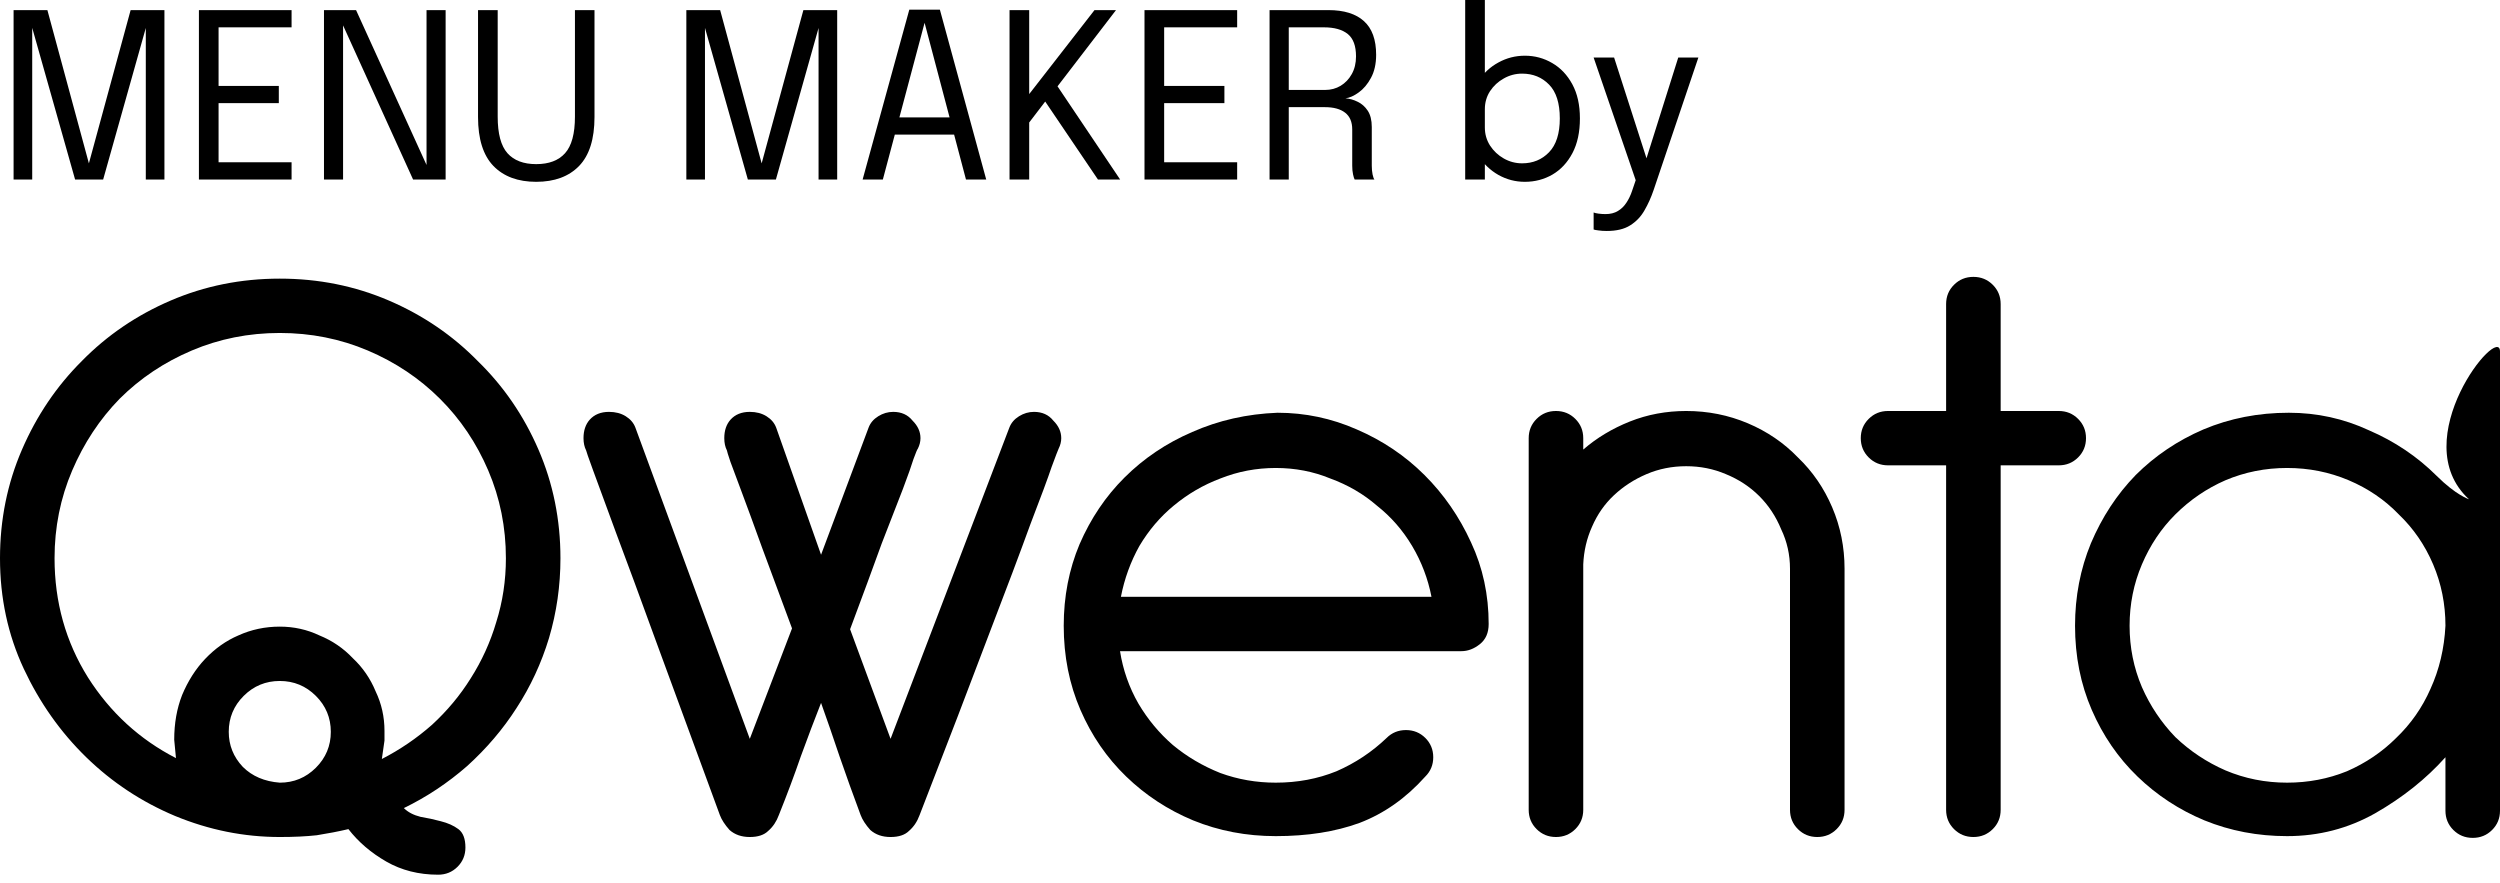 <svg width="184" height="65" viewBox="0 0 184 65" fill="none" xmlns="http://www.w3.org/2000/svg">
<path d="M25.643 61.023C24.909 61.195 24.132 61.346 23.312 61.475C22.535 61.561 21.628 61.604 20.592 61.604C17.959 61.604 15.39 61.088 12.886 60.055C10.426 59.023 8.245 57.582 6.346 55.733C4.447 53.883 2.914 51.711 1.748 49.217C0.583 46.722 0 44.012 0 41.088C0 38.249 0.54 35.582 1.619 33.088C2.698 30.593 4.166 28.421 6.022 26.572C7.879 24.679 10.059 23.195 12.562 22.12C15.066 21.045 17.743 20.507 20.592 20.507C23.441 20.507 26.118 21.045 28.622 22.12C31.126 23.195 33.306 24.679 35.162 26.572C37.062 28.421 38.551 30.593 39.63 33.088C40.709 35.582 41.249 38.249 41.249 41.088C41.249 43.109 40.968 45.066 40.407 46.959C39.846 48.808 39.047 50.529 38.011 52.12C37.018 53.668 35.81 55.088 34.385 56.378C32.96 57.625 31.406 58.658 29.723 59.475C30.025 59.776 30.435 59.991 30.953 60.12C31.471 60.206 31.968 60.313 32.442 60.443C32.96 60.572 33.392 60.765 33.737 61.023C34.083 61.281 34.255 61.733 34.255 62.378C34.255 62.937 34.061 63.41 33.673 63.797C33.284 64.184 32.809 64.378 32.248 64.378C30.823 64.378 29.55 64.055 28.428 63.41C27.305 62.765 26.377 61.969 25.643 61.023ZM12.822 54.443C12.822 53.238 13.016 52.141 13.404 51.152C13.836 50.12 14.397 49.238 15.088 48.507C15.822 47.733 16.642 47.152 17.549 46.765C18.498 46.335 19.513 46.12 20.592 46.12C21.628 46.12 22.6 46.335 23.506 46.765C24.456 47.152 25.276 47.711 25.967 48.443C26.701 49.131 27.262 49.948 27.651 50.894C28.082 51.797 28.298 52.765 28.298 53.797V54.507L28.104 55.862C29.442 55.174 30.672 54.335 31.795 53.346C32.917 52.313 33.867 51.174 34.644 49.926C35.464 48.636 36.09 47.26 36.522 45.797C36.997 44.292 37.234 42.722 37.234 41.088C37.234 38.808 36.803 36.658 35.939 34.636C35.076 32.615 33.889 30.851 32.378 29.346C30.867 27.84 29.097 26.658 27.068 25.797C25.039 24.937 22.88 24.507 20.592 24.507C18.304 24.507 16.146 24.937 14.117 25.797C12.088 26.658 10.318 27.84 8.807 29.346C7.339 30.851 6.173 32.615 5.31 34.636C4.447 36.658 4.015 38.808 4.015 41.088C4.015 44.313 4.835 47.238 6.476 49.862C8.116 52.443 10.274 54.421 12.951 55.797L12.822 54.443ZM20.592 57.604C21.628 57.604 22.513 57.238 23.247 56.507C23.981 55.776 24.348 54.894 24.348 53.862C24.348 52.83 23.981 51.948 23.247 51.217C22.513 50.486 21.628 50.12 20.592 50.12C19.556 50.12 18.671 50.486 17.937 51.217C17.203 51.948 16.836 52.83 16.836 53.862C16.836 54.851 17.182 55.711 17.872 56.443C18.563 57.131 19.47 57.518 20.592 57.604Z" fill="black"/>
<path d="M63.927 31.475C64.056 31.131 64.293 30.851 64.639 30.636C64.984 30.421 65.351 30.314 65.74 30.314C66.344 30.314 66.819 30.529 67.164 30.959C67.553 31.346 67.747 31.776 67.747 32.249C67.747 32.507 67.682 32.765 67.553 33.023C67.51 33.066 67.402 33.324 67.229 33.797C67.1 34.227 66.841 34.959 66.452 35.991C66.064 36.98 65.546 38.313 64.898 39.991C64.293 41.668 63.517 43.776 62.567 46.313L65.546 54.378L74.287 31.475C74.417 31.131 74.654 30.851 75 30.636C75.345 30.421 75.712 30.314 76.101 30.314C76.705 30.314 77.18 30.529 77.525 30.959C77.914 31.346 78.108 31.776 78.108 32.249C78.108 32.507 78.043 32.765 77.914 33.023C77.871 33.109 77.698 33.561 77.396 34.378C77.137 35.152 76.619 36.55 75.841 38.572C75.108 40.593 74.072 43.346 72.733 46.83C71.438 50.27 69.754 54.658 67.682 59.991C67.51 60.464 67.251 60.851 66.905 61.152C66.603 61.453 66.15 61.604 65.546 61.604C64.941 61.604 64.445 61.432 64.056 61.088C63.711 60.701 63.473 60.335 63.344 59.991C62.783 58.486 62.264 57.045 61.79 55.668C61.315 54.249 60.861 52.937 60.43 51.733C59.955 52.937 59.459 54.249 58.94 55.668C58.466 57.045 57.926 58.486 57.322 59.991C57.149 60.464 56.89 60.851 56.544 61.152C56.242 61.453 55.789 61.604 55.185 61.604C54.58 61.604 54.084 61.432 53.695 61.088C53.35 60.701 53.112 60.335 52.983 59.991C51.17 55.045 49.637 50.873 48.385 47.475C47.133 44.034 46.119 41.281 45.342 39.217C44.565 37.109 44.004 35.582 43.658 34.636C43.313 33.69 43.14 33.195 43.14 33.152C43.011 32.894 42.946 32.593 42.946 32.249C42.946 31.69 43.097 31.238 43.399 30.894C43.745 30.507 44.219 30.314 44.824 30.314C45.299 30.314 45.709 30.421 46.054 30.636C46.4 30.851 46.637 31.131 46.766 31.475L55.185 54.378L58.293 46.249C57.429 43.926 56.696 41.948 56.091 40.313C55.487 38.636 54.99 37.281 54.602 36.249C54.213 35.217 53.933 34.464 53.76 33.991C53.587 33.475 53.501 33.195 53.501 33.152C53.371 32.894 53.307 32.593 53.307 32.249C53.307 31.69 53.458 31.238 53.76 30.894C54.105 30.507 54.58 30.314 55.185 30.314C55.66 30.314 56.07 30.421 56.415 30.636C56.76 30.851 56.998 31.131 57.127 31.475L60.43 40.83L63.927 31.475Z" fill="black"/>
<path d="M82.434 47.926C82.65 49.303 83.103 50.593 83.794 51.797C84.484 52.959 85.326 53.969 86.319 54.83C87.355 55.69 88.521 56.378 89.816 56.894C91.111 57.367 92.471 57.604 93.896 57.604C95.493 57.604 96.982 57.324 98.364 56.765C99.745 56.163 100.976 55.346 102.055 54.313C102.443 53.926 102.918 53.733 103.479 53.733C104.041 53.733 104.515 53.926 104.904 54.313C105.293 54.701 105.487 55.174 105.487 55.733C105.487 56.292 105.293 56.765 104.904 57.152C103.479 58.744 101.861 59.883 100.047 60.572C98.277 61.217 96.227 61.539 93.896 61.539C91.737 61.539 89.708 61.152 87.809 60.378C85.952 59.604 84.312 58.529 82.887 57.152C81.463 55.776 80.34 54.141 79.52 52.249C78.7 50.356 78.29 48.292 78.29 46.055C78.29 43.905 78.678 41.905 79.455 40.055C80.275 38.163 81.376 36.529 82.758 35.152C84.182 33.733 85.844 32.615 87.744 31.797C89.686 30.937 91.78 30.464 94.025 30.378C96.054 30.378 97.997 30.787 99.853 31.604C101.753 32.421 103.415 33.539 104.839 34.959C106.264 36.378 107.408 38.034 108.271 39.926C109.135 41.776 109.566 43.776 109.566 45.926C109.566 46.572 109.351 47.066 108.919 47.41C108.487 47.754 108.034 47.926 107.559 47.926H82.434ZM105.357 43.926C105.098 42.593 104.623 41.346 103.933 40.184C103.242 39.023 102.379 38.034 101.342 37.217C100.35 36.356 99.206 35.69 97.91 35.217C96.659 34.701 95.32 34.443 93.896 34.443C92.471 34.443 91.111 34.701 89.816 35.217C88.564 35.69 87.42 36.356 86.384 37.217C85.391 38.034 84.549 39.023 83.859 40.184C83.211 41.346 82.758 42.593 82.499 43.926H105.357Z" fill="black"/>
<path d="M112.512 32.249C112.512 31.69 112.706 31.217 113.095 30.83C113.483 30.442 113.958 30.249 114.519 30.249C115.08 30.249 115.555 30.442 115.944 30.83C116.332 31.217 116.527 31.69 116.527 32.249V33.088C117.519 32.227 118.663 31.539 119.959 31.023C121.254 30.507 122.635 30.249 124.103 30.249C125.7 30.249 127.211 30.55 128.636 31.152C130.06 31.754 131.291 32.593 132.327 33.668C133.406 34.701 134.248 35.926 134.852 37.346C135.457 38.765 135.759 40.27 135.759 41.862V59.604C135.759 60.163 135.565 60.636 135.176 61.023C134.788 61.41 134.313 61.604 133.751 61.604C133.19 61.604 132.715 61.41 132.327 61.023C131.938 60.636 131.744 60.163 131.744 59.604V41.862C131.744 40.83 131.528 39.862 131.096 38.959C130.708 38.012 130.168 37.195 129.478 36.507C128.787 35.819 127.967 35.281 127.017 34.894C126.11 34.507 125.139 34.313 124.103 34.313C123.067 34.313 122.096 34.507 121.189 34.894C120.282 35.281 119.484 35.797 118.793 36.443C118.102 37.088 117.563 37.862 117.174 38.765C116.786 39.625 116.57 40.55 116.527 41.539V59.604C116.527 60.163 116.332 60.636 115.944 61.023C115.555 61.41 115.08 61.604 114.519 61.604C113.958 61.604 113.483 61.41 113.095 61.023C112.706 60.636 112.512 60.163 112.512 59.604V32.249Z" fill="black"/>
<path d="M143.234 22.378C143.234 21.819 143.428 21.346 143.817 20.959C144.205 20.572 144.68 20.378 145.241 20.378C145.803 20.378 146.278 20.572 146.666 20.959C147.055 21.346 147.249 21.819 147.249 22.378V30.249H151.523C152.084 30.249 152.559 30.442 152.947 30.83C153.336 31.217 153.53 31.69 153.53 32.249C153.53 32.808 153.336 33.281 152.947 33.668C152.559 34.055 152.084 34.249 151.523 34.249H147.249V59.604C147.249 60.163 147.055 60.636 146.666 61.023C146.278 61.41 145.803 61.604 145.241 61.604C144.68 61.604 144.205 61.41 143.817 61.023C143.428 60.636 143.234 60.163 143.234 59.604V34.249H138.96C138.399 34.249 137.924 34.055 137.536 33.668C137.147 33.281 136.953 32.808 136.953 32.249C136.953 31.69 137.147 31.217 137.536 30.83C137.924 30.442 138.399 30.249 138.96 30.249H143.234V22.378Z" fill="black"/>
<path d="M179.985 55.733C178.561 57.324 176.834 58.701 174.805 59.862C172.819 60.98 170.66 61.539 168.329 61.539C166.171 61.539 164.142 61.152 162.242 60.378C160.386 59.604 158.745 58.529 157.321 57.152C155.896 55.776 154.774 54.141 153.954 52.249C153.133 50.356 152.723 48.292 152.723 46.055C152.723 43.905 153.112 41.883 153.889 39.991C154.709 38.055 155.81 36.378 157.191 34.959C158.616 33.539 160.278 32.421 162.177 31.604C164.12 30.787 166.214 30.378 168.459 30.378C170.531 30.378 172.495 30.808 174.351 31.668C176.251 32.486 177.913 33.604 179.338 35.023C180.762 36.443 181.72 36.749 181.72 36.749C176.943 32.375 184 23.727 184 25.878V59.668C184 60.227 183.806 60.701 183.417 61.088C183.029 61.475 182.554 61.668 181.993 61.668C181.431 61.668 180.957 61.475 180.568 61.088C180.179 60.701 179.985 60.227 179.985 59.668V55.733ZM179.985 46.055C179.985 44.464 179.683 42.959 179.079 41.539C178.474 40.12 177.632 38.894 176.553 37.862C175.517 36.787 174.287 35.948 172.862 35.346C171.437 34.744 169.927 34.443 168.329 34.443C166.732 34.443 165.221 34.744 163.796 35.346C162.415 35.948 161.185 36.787 160.105 37.862C159.069 38.894 158.249 40.12 157.645 41.539C157.04 42.959 156.738 44.464 156.738 46.055C156.738 47.647 157.04 49.152 157.645 50.572C158.249 51.948 159.069 53.174 160.105 54.249C161.185 55.281 162.415 56.098 163.796 56.701C165.221 57.303 166.732 57.604 168.329 57.604C169.883 57.604 171.351 57.324 172.733 56.765C174.114 56.163 175.323 55.346 176.359 54.313C177.438 53.281 178.28 52.077 178.884 50.701C179.532 49.281 179.899 47.733 179.985 46.055Z" fill="black"/>
<path d="M9.614 0.744H12.102V13.213H10.731V1.894L10.773 1.91L7.592 13.213H5.527L2.329 1.902L2.371 1.885V13.213H1V0.744H3.488L6.551 12.055H6.534L9.614 0.744Z" fill="black"/>
<path d="M15.435 2.012L16.087 1.192V6.822L15.731 6.323H20.521V7.591H15.731L16.087 7.092V12.765L15.435 11.945H21.46V13.213H14.64V0.744H21.46V2.012H15.435Z" fill="black"/>
<path d="M25.25 13.213H23.845V0.744H26.206L31.503 12.384L31.393 12.452V0.744H32.798V13.213H30.403L25.123 1.589L25.25 1.53V13.213Z" fill="black"/>
<path d="M43.755 8.614C43.755 10.232 43.377 11.432 42.621 12.215C41.865 12.993 40.813 13.382 39.464 13.382C38.122 13.382 37.072 12.993 36.316 12.215C35.561 11.432 35.183 10.232 35.183 8.614C35.183 8.366 35.183 8.104 35.183 7.828C35.183 7.546 35.183 7.25 35.183 6.94V0.744H36.63V7.067C36.63 7.36 36.63 7.634 36.63 7.887C36.63 8.141 36.63 8.375 36.63 8.589C36.63 9.84 36.869 10.736 37.349 11.277C37.828 11.812 38.533 12.08 39.464 12.08C40.401 12.08 41.109 11.812 41.588 11.277C42.073 10.736 42.316 9.84 42.316 8.589V0.744H43.755V8.614Z" fill="black"/>
<path d="M59.129 0.744H61.617V13.213H60.246V1.894L60.288 1.91L57.106 13.213H55.042L51.843 1.902L51.886 1.885V13.213H50.515V0.744H53.003L56.066 12.055H56.049L59.129 0.744Z" fill="black"/>
<path d="M63.489 13.213L66.925 0.71H69.175L72.586 13.213H71.096L68.042 1.648H68.058L64.978 13.213H63.489ZM65.266 9.908V8.639H70.834V9.908H65.266Z" fill="black"/>
<path d="M77.416 6.898L77.45 5.782L82.442 13.213H80.809L76.544 6.907L77.289 7L75.597 9.214L75.749 8.276V13.213H74.302V0.744H75.749V7.6L75.461 7.295L80.555 0.744H82.138L77.416 6.898Z" fill="black"/>
<path d="M85.03 2.012L85.682 1.192V6.822L85.326 6.323H90.116V7.591H85.326L85.682 7.092V12.765L85.03 11.945H91.055V13.213H84.235V0.744H91.055V2.012H85.03Z" fill="black"/>
<path d="M93.44 13.213V0.744H97.773C98.918 0.744 99.789 1.014 100.387 1.555C100.985 2.096 101.284 2.922 101.284 4.032C101.284 4.697 101.157 5.264 100.904 5.731C100.655 6.194 100.354 6.551 99.998 6.805C99.648 7.059 99.324 7.202 99.025 7.236C99.33 7.259 99.629 7.343 99.922 7.49C100.221 7.631 100.469 7.85 100.667 8.149C100.864 8.448 100.963 8.848 100.963 9.35C100.963 9.812 100.963 10.285 100.963 10.77C100.963 11.249 100.963 11.722 100.963 12.19C100.963 12.432 100.983 12.649 101.022 12.841C101.062 13.027 101.107 13.151 101.157 13.213H99.702C99.662 13.14 99.623 13.013 99.584 12.832C99.544 12.652 99.524 12.438 99.524 12.19C99.524 11.756 99.524 11.314 99.524 10.863C99.524 10.412 99.524 9.967 99.524 9.527C99.524 8.975 99.349 8.563 99 8.293C98.65 8.022 98.156 7.887 97.519 7.887H94.447L94.853 7.338V13.213H93.44ZM94.853 7.219L94.447 6.619H97.536C97.953 6.619 98.331 6.518 98.67 6.315C99.014 6.106 99.287 5.819 99.49 5.453C99.699 5.081 99.803 4.647 99.803 4.151C99.803 3.379 99.6 2.829 99.194 2.502C98.788 2.175 98.201 2.012 97.434 2.012H94.413L94.853 1.386V7.219Z" fill="black"/>
<path d="M112.229 13.382C111.535 13.382 110.887 13.213 110.283 12.875C109.679 12.531 109.189 12.06 108.811 11.463C108.438 10.866 108.252 10.184 108.252 9.417C108.252 9.4 108.252 9.386 108.252 9.375C108.252 9.364 108.252 9.35 108.252 9.333L109.285 9.307C109.285 9.319 109.285 9.333 109.285 9.35C109.285 9.361 109.285 9.372 109.285 9.383C109.285 9.868 109.411 10.31 109.665 10.711C109.925 11.111 110.263 11.429 110.681 11.666C111.098 11.902 111.547 12.021 112.026 12.021C112.822 12.021 113.482 11.75 114.006 11.209C114.537 10.663 114.802 9.831 114.802 8.716C114.802 7.594 114.539 6.766 114.015 6.23C113.49 5.689 112.827 5.419 112.026 5.419C111.547 5.419 111.098 5.537 110.681 5.774C110.263 6.005 109.925 6.318 109.665 6.712C109.411 7.107 109.285 7.549 109.285 8.039L108.252 8.005C108.252 7.233 108.438 6.554 108.811 5.968C109.189 5.382 109.679 4.926 110.283 4.599C110.887 4.266 111.535 4.1 112.229 4.1C112.957 4.1 113.628 4.28 114.243 4.641C114.858 4.996 115.352 5.517 115.724 6.205C116.096 6.892 116.282 7.729 116.282 8.716C116.282 9.719 116.099 10.57 115.732 11.268C115.366 11.962 114.875 12.489 114.26 12.849C113.645 13.204 112.968 13.382 112.229 13.382ZM107.838 13.213V0H109.285V13.213H107.838Z" fill="black"/>
<path d="M118.256 17C118.03 17 117.824 16.986 117.638 16.958C117.452 16.935 117.336 16.913 117.291 16.89V15.639C117.365 15.673 117.486 15.701 117.655 15.723C117.824 15.746 117.994 15.757 118.163 15.757C118.524 15.757 118.829 15.681 119.077 15.529C119.325 15.383 119.534 15.18 119.703 14.92C119.872 14.667 120.01 14.379 120.118 14.058L120.388 13.264L117.291 4.235H118.798L121.285 11.97H121.082L123.519 4.235H125L121.708 13.982C121.522 14.529 121.297 15.03 121.031 15.487C120.772 15.943 120.422 16.31 119.982 16.586C119.548 16.862 118.972 17 118.256 17Z" fill="black"/>
</svg>
